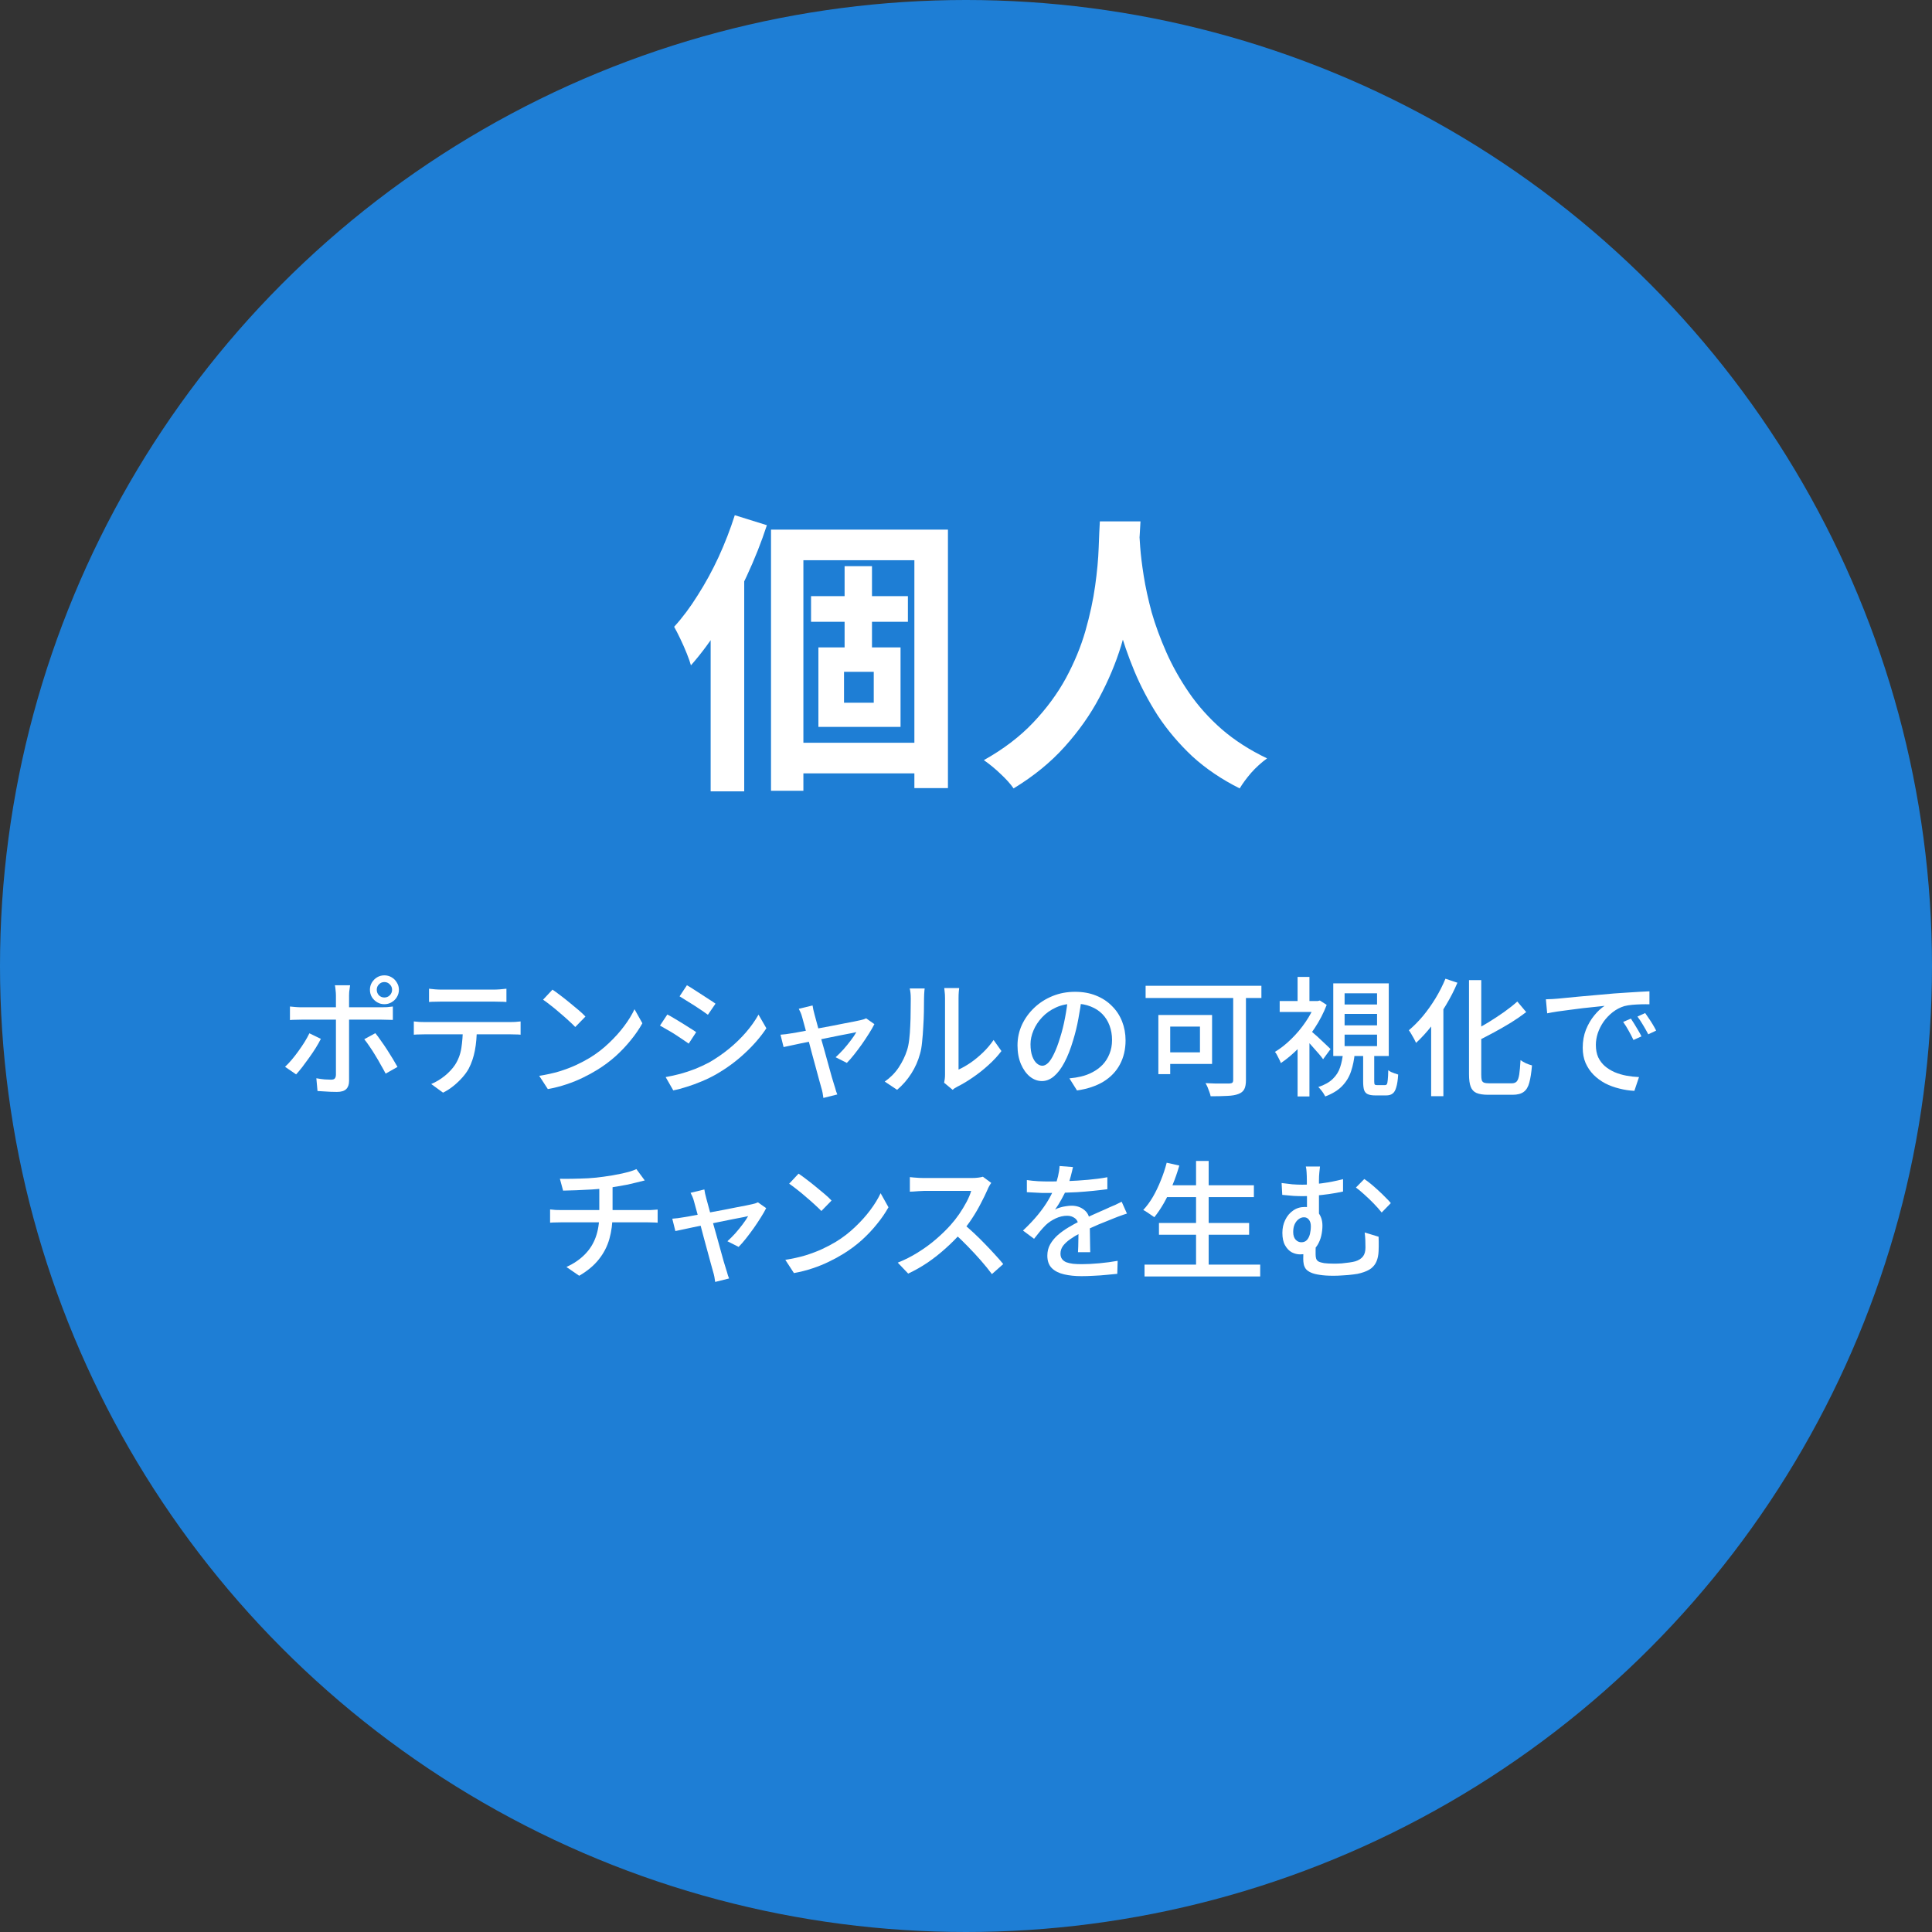 <svg width="210" height="210" viewBox="0 0 210 210" fill="none" xmlns="http://www.w3.org/2000/svg">
<rect x="0" y="0" width="210" height="210" fill="#333333" stroke="none"/>
<circle cx="105" cy="105" r="105" fill="#1E7ED5"/>
<path d="M119.549 56.672H123.965C123.923 57.568 123.848 58.72 123.741 60.128C123.635 61.536 123.432 63.104 123.133 64.832C122.856 66.538 122.429 68.331 121.853 70.208C121.277 72.085 120.488 73.963 119.485 75.84C118.504 77.696 117.245 79.477 115.709 81.184C114.195 82.869 112.349 84.373 110.173 85.696C109.832 85.205 109.363 84.683 108.765 84.128C108.189 83.573 107.581 83.072 106.941 82.624C109.075 81.429 110.867 80.064 112.317 78.528C113.768 76.992 114.952 75.381 115.869 73.696C116.787 71.989 117.491 70.282 117.981 68.576C118.472 66.848 118.824 65.216 119.037 63.68C119.251 62.144 119.379 60.768 119.421 59.552C119.464 58.336 119.507 57.376 119.549 56.672ZM123.805 57.536C123.827 57.941 123.869 58.581 123.933 59.456C123.997 60.331 124.125 61.376 124.317 62.592C124.509 63.808 124.797 65.13 125.181 66.56C125.587 67.968 126.12 69.418 126.781 70.912C127.443 72.405 128.264 73.867 129.245 75.296C130.227 76.725 131.411 78.048 132.797 79.264C134.205 80.48 135.848 81.536 137.725 82.432C137.107 82.88 136.531 83.403 135.997 84C135.485 84.597 135.069 85.162 134.749 85.696C132.787 84.715 131.069 83.552 129.597 82.208C128.147 80.843 126.899 79.371 125.853 77.792C124.829 76.192 123.976 74.57 123.293 72.928C122.611 71.285 122.056 69.674 121.629 68.096C121.224 66.496 120.915 65.013 120.701 63.648C120.488 62.282 120.339 61.099 120.253 60.096C120.189 59.093 120.136 58.368 120.093 57.92L123.805 57.536Z" fill="white"/>
<path d="M83.805 57.568H103.037V85.664H99.389V60.896H87.325V85.952H83.805V57.568ZM88.157 64.8H98.685V67.584H88.157V64.8ZM85.629 80.736H101.149V84.064H85.629V80.736ZM91.805 61.536H94.781V71.84H91.805V61.536ZM91.741 73.024V76.384H94.973V73.024H91.741ZM88.957 70.368H97.885V79.008H88.957V70.368ZM79.869 56L83.357 57.088C82.76 58.923 82.024 60.779 81.149 62.656C80.296 64.512 79.357 66.272 78.333 67.936C77.309 69.579 76.232 71.04 75.101 72.32C75.016 72 74.867 71.573 74.653 71.04C74.44 70.507 74.205 69.973 73.949 69.44C73.693 68.907 73.469 68.469 73.277 68.128C74.173 67.147 75.027 66.005 75.837 64.704C76.669 63.403 77.427 62.016 78.109 60.544C78.792 59.051 79.379 57.536 79.869 56ZM77.245 64.8L80.861 61.184L80.893 61.216V86.016H77.245V64.8Z" fill="white"/>
<path d="M143.477 126.797C143.458 126.965 143.435 127.18 143.407 127.441C143.379 127.693 143.365 127.982 143.365 128.309C143.365 128.486 143.365 128.762 143.365 129.135C143.365 129.499 143.365 129.9 143.365 130.339C143.365 130.778 143.365 131.202 143.365 131.613C143.365 132.014 143.365 132.336 143.365 132.579L142.063 131.977C142.063 131.762 142.063 131.487 142.063 131.151C142.063 130.815 142.063 130.465 142.063 130.101C142.063 129.728 142.058 129.382 142.049 129.065C142.049 128.748 142.049 128.496 142.049 128.309C142.049 127.964 142.039 127.67 142.021 127.427C142.011 127.175 141.983 126.965 141.937 126.797H143.477ZM148.293 128.155C148.507 128.295 148.745 128.472 149.007 128.687C149.268 128.902 149.534 129.135 149.805 129.387C150.085 129.639 150.341 129.886 150.575 130.129C150.817 130.362 151.018 130.577 151.177 130.773L150.183 131.795C149.94 131.487 149.651 131.16 149.315 130.815C148.979 130.47 148.638 130.143 148.293 129.835C147.947 129.518 147.644 129.266 147.383 129.079L148.293 128.155ZM139.305 128.589C139.706 128.645 140.093 128.692 140.467 128.729C140.84 128.757 141.199 128.771 141.545 128.771C142.226 128.771 142.945 128.72 143.701 128.617C144.466 128.514 145.227 128.365 145.983 128.169V129.513C145.479 129.625 144.961 129.718 144.429 129.793C143.897 129.868 143.388 129.924 142.903 129.961C142.427 129.998 142.002 130.017 141.629 130.017C141.33 130.017 140.989 130.008 140.607 129.989C140.224 129.961 139.813 129.924 139.375 129.877L139.305 128.589ZM143.043 134.973C143.033 135.066 143.024 135.197 143.015 135.365C143.015 135.524 143.01 135.692 143.001 135.869C143.001 136.037 143.001 136.196 143.001 136.345C143.001 136.513 143.019 136.662 143.057 136.793C143.094 136.924 143.178 137.031 143.309 137.115C143.449 137.19 143.654 137.25 143.925 137.297C144.205 137.334 144.578 137.353 145.045 137.353C145.297 137.353 145.563 137.344 145.843 137.325C146.132 137.297 146.407 137.264 146.669 137.227C146.93 137.19 147.145 137.148 147.313 137.101C147.677 136.989 147.952 136.816 148.139 136.583C148.325 136.35 148.419 136.023 148.419 135.603C148.419 135.332 148.414 135.066 148.405 134.805C148.395 134.534 148.372 134.254 148.335 133.965L149.847 134.427C149.856 134.632 149.861 134.819 149.861 134.987C149.861 135.155 149.861 135.318 149.861 135.477C149.861 135.626 149.856 135.799 149.847 135.995C149.828 136.424 149.753 136.793 149.623 137.101C149.501 137.4 149.305 137.656 149.035 137.871C148.764 138.076 148.391 138.244 147.915 138.375C147.709 138.44 147.434 138.492 147.089 138.529C146.743 138.576 146.379 138.608 145.997 138.627C145.614 138.655 145.264 138.669 144.947 138.669C144.349 138.669 143.85 138.636 143.449 138.571C143.047 138.515 142.725 138.431 142.483 138.319C142.24 138.207 142.058 138.076 141.937 137.927C141.825 137.768 141.75 137.6 141.713 137.423C141.675 137.236 141.657 137.04 141.657 136.835C141.657 136.583 141.661 136.336 141.671 136.093C141.68 135.841 141.689 135.612 141.699 135.407L143.043 134.973ZM143.743 133.223C143.743 133.578 143.701 133.942 143.617 134.315C143.533 134.679 143.397 135.015 143.211 135.323C143.024 135.631 142.777 135.878 142.469 136.065C142.161 136.252 141.773 136.345 141.307 136.345C141.008 136.345 140.709 136.27 140.411 136.121C140.121 135.962 139.879 135.71 139.683 135.365C139.487 135.02 139.389 134.567 139.389 134.007C139.389 133.494 139.491 133.027 139.697 132.607C139.902 132.178 140.187 131.837 140.551 131.585C140.915 131.324 141.339 131.193 141.825 131.193C142.45 131.193 142.926 131.384 143.253 131.767C143.579 132.15 143.743 132.635 143.743 133.223ZM141.447 135.029C141.708 135.029 141.913 134.945 142.063 134.777C142.212 134.609 142.319 134.394 142.385 134.133C142.45 133.862 142.483 133.582 142.483 133.293C142.483 132.985 142.413 132.747 142.273 132.579C142.142 132.402 141.965 132.313 141.741 132.313C141.526 132.313 141.33 132.383 141.153 132.523C140.975 132.654 140.831 132.84 140.719 133.083C140.616 133.316 140.565 133.592 140.565 133.909C140.565 134.273 140.653 134.553 140.831 134.749C141.008 134.936 141.213 135.029 141.447 135.029Z" fill="white"/>
<path d="M126.576 128.833H136.292V130.122H126.576V128.833ZM125.974 132.935H135.774V134.21H125.974V132.935ZM124.406 137.457H136.978V138.746H124.406V137.457ZM130.006 126.188H131.378V138.101H130.006V126.188ZM126.814 126.383L128.186 126.691C127.98 127.41 127.733 128.12 127.444 128.819C127.164 129.51 126.856 130.154 126.52 130.751C126.184 131.339 125.834 131.857 125.47 132.306C125.376 132.231 125.255 132.147 125.106 132.053C124.966 131.951 124.821 131.853 124.672 131.76C124.522 131.657 124.387 131.577 124.266 131.521C124.648 131.111 124.998 130.635 125.316 130.094C125.633 129.543 125.918 128.95 126.17 128.316C126.431 127.681 126.646 127.037 126.814 126.383Z" fill="white"/>
<path d="M116.627 126.854C116.571 127.125 116.492 127.456 116.389 127.848C116.296 128.231 116.156 128.665 115.969 129.15C115.811 129.542 115.615 129.944 115.381 130.354C115.157 130.765 114.924 131.138 114.681 131.474C114.84 131.381 115.022 131.306 115.227 131.25C115.442 131.185 115.657 131.138 115.871 131.11C116.095 131.073 116.296 131.054 116.473 131.054C117.033 131.054 117.505 131.218 117.887 131.544C118.27 131.862 118.461 132.324 118.461 132.93C118.461 133.117 118.461 133.346 118.461 133.616C118.461 133.887 118.466 134.172 118.475 134.47C118.485 134.769 118.489 135.063 118.489 135.352C118.499 135.642 118.503 135.894 118.503 136.108H117.173C117.183 135.931 117.192 135.726 117.201 135.492C117.211 135.25 117.215 134.998 117.215 134.736C117.225 134.475 117.229 134.223 117.229 133.98C117.229 133.738 117.229 133.523 117.229 133.336C117.22 132.916 117.094 132.613 116.851 132.426C116.609 132.24 116.324 132.146 115.997 132.146C115.577 132.146 115.157 132.244 114.737 132.44C114.327 132.636 113.972 132.874 113.673 133.154C113.477 133.35 113.272 133.574 113.057 133.826C112.852 134.078 112.633 134.354 112.399 134.652L111.195 133.756C111.839 133.15 112.385 132.571 112.833 132.02C113.281 131.47 113.65 130.947 113.939 130.452C114.238 129.948 114.471 129.472 114.639 129.024C114.789 128.642 114.91 128.254 115.003 127.862C115.097 127.461 115.153 127.088 115.171 126.742L116.627 126.854ZM111.615 128.268C111.989 128.324 112.399 128.366 112.847 128.394C113.295 128.413 113.687 128.422 114.023 128.422C114.649 128.422 115.325 128.408 116.053 128.38C116.781 128.352 117.514 128.306 118.251 128.24C118.998 128.175 119.703 128.082 120.365 127.96V129.262C119.871 129.328 119.343 129.388 118.783 129.444C118.223 129.5 117.654 129.547 117.075 129.584C116.497 129.612 115.941 129.636 115.409 129.654C114.877 129.664 114.392 129.668 113.953 129.668C113.757 129.668 113.524 129.668 113.253 129.668C112.992 129.659 112.717 129.645 112.427 129.626C112.147 129.608 111.877 129.594 111.615 129.584V128.268ZM122.493 131.908C122.363 131.955 122.209 132.006 122.031 132.062C121.863 132.118 121.695 132.179 121.527 132.244C121.359 132.31 121.205 132.37 121.065 132.426C120.589 132.613 120.034 132.837 119.399 133.098C118.774 133.36 118.13 133.663 117.467 134.008C117.019 134.242 116.632 134.475 116.305 134.708C115.979 134.942 115.722 135.184 115.535 135.436C115.358 135.688 115.269 135.964 115.269 136.262C115.269 136.505 115.325 136.701 115.437 136.85C115.549 137 115.703 137.116 115.899 137.2C116.105 137.275 116.347 137.331 116.627 137.368C116.917 137.396 117.239 137.41 117.593 137.41C118.153 137.41 118.788 137.378 119.497 137.312C120.207 137.247 120.869 137.158 121.485 137.046L121.443 138.46C121.107 138.498 120.715 138.535 120.267 138.572C119.819 138.619 119.357 138.652 118.881 138.67C118.415 138.698 117.971 138.712 117.551 138.712C116.851 138.712 116.221 138.647 115.661 138.516C115.101 138.386 114.658 138.162 114.331 137.844C114.005 137.518 113.841 137.065 113.841 136.486C113.841 136.029 113.944 135.618 114.149 135.254C114.364 134.881 114.639 134.545 114.975 134.246C115.321 133.948 115.703 133.672 116.123 133.42C116.543 133.168 116.959 132.94 117.369 132.734C117.808 132.501 118.214 132.3 118.587 132.132C118.97 131.955 119.325 131.796 119.651 131.656C119.987 131.516 120.3 131.376 120.589 131.236C120.832 131.134 121.061 131.036 121.275 130.942C121.49 130.84 121.705 130.732 121.919 130.62L122.493 131.908Z" fill="white"/>
<path d="M107.746 128.578C107.69 128.644 107.62 128.751 107.536 128.9C107.452 129.05 107.387 129.185 107.34 129.306C107.144 129.754 106.901 130.254 106.612 130.804C106.332 131.355 106.01 131.906 105.646 132.456C105.291 132.998 104.918 133.492 104.526 133.94C104.013 134.528 103.443 135.102 102.818 135.662C102.202 136.222 101.549 136.74 100.858 137.216C100.167 137.683 99.453 138.089 98.716 138.434L97.582 137.244C98.338 136.946 99.066 136.577 99.766 136.138C100.475 135.7 101.133 135.219 101.74 134.696C102.347 134.174 102.879 133.656 103.336 133.142C103.653 132.788 103.961 132.396 104.26 131.966C104.559 131.528 104.825 131.089 105.058 130.65C105.291 130.212 105.459 129.81 105.562 129.446C105.478 129.446 105.305 129.446 105.044 129.446C104.783 129.446 104.47 129.446 104.106 129.446C103.751 129.446 103.378 129.446 102.986 129.446C102.603 129.446 102.23 129.446 101.866 129.446C101.511 129.446 101.203 129.446 100.942 129.446C100.681 129.446 100.508 129.446 100.424 129.446C100.247 129.446 100.051 129.456 99.836 129.474C99.631 129.484 99.439 129.498 99.262 129.516C99.094 129.526 98.973 129.53 98.898 129.53V127.948C98.991 127.958 99.131 127.972 99.318 127.99C99.505 128 99.701 128.014 99.906 128.032C100.111 128.042 100.284 128.046 100.424 128.046C100.527 128.046 100.709 128.046 100.97 128.046C101.241 128.046 101.553 128.046 101.908 128.046C102.272 128.046 102.65 128.046 103.042 128.046C103.434 128.046 103.807 128.046 104.162 128.046C104.517 128.046 104.825 128.046 105.086 128.046C105.347 128.046 105.525 128.046 105.618 128.046C105.879 128.046 106.117 128.032 106.332 128.004C106.547 127.976 106.715 127.944 106.836 127.906L107.746 128.578ZM104.708 133.016C105.081 133.324 105.473 133.67 105.884 134.052C106.295 134.435 106.696 134.832 107.088 135.242C107.48 135.644 107.844 136.031 108.18 136.404C108.525 136.778 108.815 137.109 109.048 137.398L107.816 138.49C107.471 138.024 107.074 137.534 106.626 137.02C106.178 136.507 105.702 135.994 105.198 135.48C104.694 134.958 104.19 134.472 103.686 134.024L104.708 133.016Z" fill="white"/>
<path d="M86.801 127.57C87.053 127.738 87.343 127.948 87.669 128.2C87.996 128.443 88.327 128.704 88.663 128.984C89.009 129.264 89.335 129.535 89.643 129.796C89.951 130.058 90.199 130.291 90.385 130.496L89.279 131.63C89.102 131.444 88.869 131.22 88.579 130.958C88.29 130.688 87.977 130.412 87.641 130.132C87.315 129.843 86.988 129.572 86.661 129.32C86.335 129.059 86.041 128.84 85.779 128.662L86.801 127.57ZM85.359 136.936C86.143 136.815 86.867 136.656 87.529 136.46C88.192 136.255 88.799 136.026 89.349 135.774C89.909 135.513 90.413 135.247 90.861 134.976C91.608 134.519 92.294 133.992 92.919 133.394C93.554 132.797 94.109 132.181 94.585 131.546C95.061 130.912 95.439 130.296 95.719 129.698L96.573 131.224C96.237 131.831 95.822 132.438 95.327 133.044C94.842 133.651 94.291 134.234 93.675 134.794C93.059 135.345 92.387 135.844 91.659 136.292C91.193 136.582 90.679 136.862 90.119 137.132C89.569 137.403 88.971 137.646 88.327 137.86C87.693 138.075 87.016 138.248 86.297 138.378L85.359 136.936Z" fill="white"/>
<path d="M76.56 129.289C76.579 129.429 76.607 129.583 76.644 129.751C76.691 129.91 76.733 130.078 76.77 130.255C76.836 130.488 76.924 130.815 77.036 131.235C77.148 131.646 77.274 132.112 77.414 132.635C77.564 133.148 77.713 133.676 77.862 134.217C78.012 134.758 78.156 135.281 78.296 135.785C78.436 136.28 78.558 136.718 78.66 137.101C78.772 137.474 78.856 137.75 78.912 137.927C78.94 138.011 78.973 138.114 79.01 138.235C79.048 138.366 79.085 138.496 79.122 138.627C79.169 138.758 79.211 138.87 79.248 138.963L77.736 139.341C77.718 139.173 77.69 138.991 77.652 138.795C77.615 138.599 77.568 138.412 77.512 138.235C77.456 138.048 77.377 137.764 77.274 137.381C77.172 136.989 77.05 136.541 76.91 136.037C76.77 135.524 76.626 134.992 76.476 134.441C76.336 133.89 76.196 133.358 76.056 132.845C75.916 132.332 75.79 131.874 75.678 131.473C75.566 131.062 75.482 130.754 75.426 130.549C75.38 130.372 75.324 130.208 75.258 130.059C75.193 129.91 75.128 129.774 75.062 129.653L76.56 129.289ZM83.28 131.319C83.131 131.618 82.935 131.958 82.692 132.341C82.459 132.714 82.202 133.102 81.922 133.503C81.642 133.895 81.362 134.268 81.082 134.623C80.802 134.978 80.536 135.281 80.284 135.533L79.066 134.917C79.337 134.674 79.617 134.394 79.906 134.077C80.196 133.75 80.466 133.419 80.718 133.083C80.98 132.738 81.18 132.439 81.32 132.187C81.227 132.206 81.031 132.248 80.732 132.313C80.434 132.369 80.07 132.439 79.64 132.523C79.22 132.607 78.758 132.7 78.254 132.803C77.76 132.906 77.26 133.008 76.756 133.111C76.252 133.214 75.772 133.312 75.314 133.405C74.866 133.498 74.474 133.582 74.138 133.657C73.812 133.722 73.569 133.774 73.41 133.811L73.074 132.467C73.28 132.448 73.476 132.43 73.662 132.411C73.858 132.383 74.068 132.35 74.292 132.313C74.395 132.294 74.591 132.262 74.88 132.215C75.17 132.159 75.52 132.094 75.93 132.019C76.341 131.935 76.784 131.851 77.26 131.767C77.736 131.674 78.212 131.585 78.688 131.501C79.164 131.408 79.612 131.319 80.032 131.235C80.462 131.151 80.826 131.081 81.124 131.025C81.432 130.96 81.652 130.913 81.782 130.885C81.885 130.857 81.992 130.829 82.104 130.801C82.216 130.764 82.31 130.726 82.384 130.689L83.28 131.319Z" fill="white"/>
<path d="M60.857 128.128C61.221 128.137 61.674 128.137 62.215 128.128C62.766 128.119 63.34 128.1 63.937 128.072C64.544 128.035 65.099 127.979 65.603 127.904C65.93 127.857 66.266 127.806 66.611 127.75C66.966 127.685 67.302 127.619 67.619 127.554C67.946 127.479 68.24 127.405 68.501 127.33C68.772 127.246 68.996 127.162 69.173 127.078L70.083 128.31C69.896 128.357 69.724 128.399 69.565 128.436C69.416 128.473 69.285 128.506 69.173 128.534C68.893 128.609 68.58 128.683 68.235 128.758C67.89 128.823 67.526 128.889 67.143 128.954C66.76 129.019 66.387 129.08 66.023 129.136C65.5 129.201 64.945 129.253 64.357 129.29C63.769 129.327 63.2 129.355 62.649 129.374C62.108 129.393 61.627 129.407 61.207 129.416L60.857 128.128ZM61.571 137.718C62.374 137.345 63.036 136.892 63.559 136.36C64.091 135.828 64.488 135.203 64.749 134.484C65.01 133.765 65.141 132.944 65.141 132.02C65.141 132.02 65.141 131.903 65.141 131.67C65.141 131.427 65.141 131.082 65.141 130.634C65.141 130.177 65.141 129.626 65.141 128.982L66.583 128.8C66.583 129.024 66.583 129.281 66.583 129.57C66.583 129.85 66.583 130.135 66.583 130.424C66.583 130.713 66.583 130.975 66.583 131.208C66.583 131.441 66.583 131.633 66.583 131.782C66.583 131.931 66.583 132.006 66.583 132.006C66.583 132.967 66.466 133.859 66.233 134.68C66 135.492 65.617 136.229 65.085 136.892C64.562 137.555 63.853 138.147 62.957 138.67L61.571 137.718ZM59.793 131.46C59.961 131.479 60.157 131.497 60.381 131.516C60.605 131.525 60.829 131.53 61.053 131.53C61.174 131.53 61.417 131.53 61.781 131.53C62.145 131.53 62.588 131.53 63.111 131.53C63.634 131.53 64.189 131.53 64.777 131.53C65.374 131.53 65.967 131.53 66.555 131.53C67.152 131.53 67.708 131.53 68.221 131.53C68.744 131.53 69.187 131.53 69.551 131.53C69.924 131.53 70.176 131.53 70.307 131.53C70.41 131.53 70.531 131.53 70.671 131.53C70.82 131.521 70.965 131.511 71.105 131.502C71.254 131.493 71.38 131.483 71.483 131.474V132.902C71.315 132.883 71.128 132.874 70.923 132.874C70.718 132.865 70.522 132.86 70.335 132.86C70.214 132.86 69.966 132.86 69.593 132.86C69.229 132.86 68.786 132.86 68.263 132.86C67.75 132.86 67.194 132.86 66.597 132.86C66 132.86 65.402 132.86 64.805 132.86C64.208 132.86 63.643 132.86 63.111 132.86C62.588 132.86 62.145 132.86 61.781 132.86C61.426 132.86 61.188 132.86 61.067 132.86C60.852 132.86 60.628 132.865 60.395 132.874C60.171 132.874 59.97 132.883 59.793 132.902V131.46Z" fill="white"/>
<path d="M168.031 108.618C168.302 108.609 168.549 108.599 168.773 108.59C169.007 108.571 169.193 108.557 169.333 108.548C169.585 108.52 169.921 108.487 170.341 108.45C170.771 108.403 171.256 108.357 171.797 108.31C172.339 108.263 172.917 108.212 173.533 108.156C174.149 108.1 174.779 108.044 175.423 107.988C175.918 107.951 176.399 107.918 176.865 107.89C177.341 107.853 177.785 107.825 178.195 107.806C178.606 107.778 178.97 107.759 179.287 107.75V109.164C179.026 109.155 178.727 109.155 178.391 109.164C178.065 109.173 177.738 109.192 177.411 109.22C177.094 109.248 176.809 109.295 176.557 109.36C176.1 109.5 175.68 109.719 175.297 110.018C174.915 110.317 174.583 110.662 174.303 111.054C174.033 111.446 173.823 111.861 173.673 112.3C173.533 112.739 173.463 113.163 173.463 113.574C173.463 114.087 173.547 114.535 173.715 114.918C173.893 115.291 174.135 115.613 174.443 115.884C174.751 116.145 175.106 116.365 175.507 116.542C175.909 116.71 176.333 116.836 176.781 116.92C177.239 117.004 177.696 117.055 178.153 117.074L177.649 118.572C177.099 118.544 176.553 118.46 176.011 118.32C175.47 118.189 174.961 118.003 174.485 117.76C174.009 117.508 173.585 117.195 173.211 116.822C172.847 116.449 172.558 116.019 172.343 115.534C172.138 115.049 172.035 114.498 172.035 113.882C172.035 113.173 172.152 112.519 172.385 111.922C172.628 111.325 172.931 110.807 173.295 110.368C173.659 109.92 174.033 109.575 174.415 109.332C174.135 109.36 173.79 109.397 173.379 109.444C172.969 109.481 172.525 109.528 172.049 109.584C171.583 109.64 171.111 109.701 170.635 109.766C170.159 109.822 169.707 109.883 169.277 109.948C168.857 110.013 168.489 110.079 168.171 110.144L168.031 108.618ZM177.271 110.718C177.383 110.877 177.509 111.073 177.649 111.306C177.789 111.53 177.929 111.763 178.069 112.006C178.209 112.239 178.326 112.454 178.419 112.65L177.551 113.042C177.383 112.687 177.206 112.347 177.019 112.02C176.842 111.693 176.646 111.381 176.431 111.082L177.271 110.718ZM178.825 110.116C178.937 110.275 179.068 110.466 179.217 110.69C179.367 110.905 179.511 111.129 179.651 111.362C179.791 111.595 179.913 111.815 180.015 112.02L179.161 112.426C178.975 112.071 178.788 111.74 178.601 111.432C178.415 111.115 178.209 110.802 177.985 110.494L178.825 110.116Z" fill="white"/>
<path d="M159.675 106.537H161.005V116.799C161.005 117.069 161.023 117.275 161.061 117.415C161.107 117.545 161.191 117.634 161.313 117.681C161.443 117.727 161.63 117.751 161.873 117.751C161.966 117.751 162.12 117.751 162.335 117.751C162.559 117.751 162.801 117.751 163.063 117.751C163.333 117.751 163.585 117.751 163.819 117.751C164.052 117.751 164.22 117.751 164.323 117.751C164.565 117.751 164.747 117.681 164.869 117.541C164.99 117.401 165.079 117.149 165.135 116.785C165.191 116.421 165.237 115.903 165.275 115.231C165.443 115.352 165.643 115.469 165.877 115.581C166.119 115.683 166.334 115.758 166.521 115.805C166.455 116.589 166.357 117.214 166.227 117.681C166.105 118.147 165.9 118.483 165.611 118.689C165.331 118.894 164.934 118.997 164.421 118.997C164.346 118.997 164.215 118.997 164.029 118.997C163.851 118.997 163.646 118.997 163.413 118.997C163.189 118.997 162.96 118.997 162.727 118.997C162.493 118.997 162.288 118.997 162.111 118.997C161.933 118.997 161.812 118.997 161.747 118.997C161.215 118.997 160.795 118.931 160.487 118.801C160.188 118.67 159.978 118.441 159.857 118.115C159.735 117.797 159.675 117.349 159.675 116.771V106.537ZM164.925 108.861L165.891 110.009C165.396 110.391 164.85 110.769 164.253 111.143C163.655 111.507 163.039 111.861 162.405 112.207C161.779 112.543 161.159 112.865 160.543 113.173C160.496 113.014 160.417 112.837 160.305 112.641C160.193 112.435 160.09 112.263 159.997 112.123C160.585 111.824 161.177 111.493 161.775 111.129C162.381 110.755 162.955 110.377 163.497 109.995C164.047 109.603 164.523 109.225 164.925 108.861ZM157.113 106.383L158.415 106.817C158.069 107.638 157.654 108.45 157.169 109.253C156.693 110.055 156.175 110.807 155.615 111.507C155.064 112.207 154.499 112.823 153.921 113.355C153.874 113.243 153.804 113.103 153.711 112.935C153.617 112.757 153.519 112.585 153.417 112.417C153.314 112.239 153.221 112.095 153.137 111.983C153.659 111.544 154.168 111.031 154.663 110.443C155.157 109.845 155.615 109.201 156.035 108.511C156.455 107.82 156.814 107.111 157.113 106.383ZM155.559 110.177L156.875 108.861L156.889 108.889V119.151H155.559V110.177Z" fill="white"/>
<path d="M148.168 114.476H149.372V117.542C149.372 117.719 149.391 117.831 149.428 117.878C149.465 117.924 149.549 117.948 149.68 117.948C149.727 117.948 149.806 117.948 149.918 117.948C150.03 117.948 150.147 117.948 150.268 117.948C150.389 117.948 150.473 117.948 150.52 117.948C150.623 117.948 150.697 117.915 150.744 117.85C150.791 117.775 150.823 117.621 150.842 117.388C150.87 117.154 150.889 116.799 150.898 116.323C150.973 116.389 151.075 116.454 151.206 116.52C151.337 116.576 151.467 116.627 151.598 116.674C151.738 116.72 151.864 116.762 151.976 116.799C151.939 117.397 151.869 117.859 151.766 118.185C151.673 118.521 151.537 118.75 151.36 118.872C151.192 119.002 150.963 119.067 150.674 119.067C150.618 119.067 150.534 119.067 150.422 119.067C150.31 119.067 150.193 119.067 150.072 119.067C149.951 119.067 149.839 119.067 149.736 119.067C149.633 119.067 149.554 119.067 149.498 119.067C149.134 119.067 148.854 119.021 148.658 118.927C148.471 118.843 148.341 118.689 148.266 118.465C148.201 118.241 148.168 117.938 148.168 117.556V114.476ZM146.152 110.206V111.452H149.68V110.206H146.152ZM146.152 112.459V113.706H149.68V112.459H146.152ZM146.152 107.966V109.183H149.68V107.966H146.152ZM144.92 106.888H150.954V114.784H144.92V106.888ZM145.984 114.448H147.258C147.193 115.176 147.057 115.843 146.852 116.45C146.656 117.047 146.339 117.574 145.9 118.031C145.471 118.489 144.855 118.872 144.052 119.18C144.005 119.086 143.94 118.974 143.856 118.844C143.772 118.713 143.679 118.587 143.576 118.465C143.483 118.344 143.389 118.241 143.296 118.157C143.987 117.924 144.514 117.626 144.878 117.262C145.251 116.898 145.513 116.482 145.662 116.016C145.821 115.549 145.928 115.026 145.984 114.448ZM139.096 108.806H143.422V109.996H139.096V108.806ZM141.042 113.244L142.33 111.69V119.18H141.042V113.244ZM141.042 106.188H142.33V109.379H141.042V106.188ZM142.316 111.9C142.428 111.993 142.591 112.138 142.806 112.334C143.03 112.52 143.263 112.73 143.506 112.964C143.758 113.197 143.987 113.412 144.192 113.608C144.397 113.804 144.542 113.944 144.626 114.028L143.814 115.134C143.693 114.956 143.534 114.755 143.338 114.531C143.142 114.298 142.932 114.06 142.708 113.817C142.493 113.565 142.283 113.337 142.078 113.131C141.873 112.917 141.695 112.74 141.546 112.6L142.316 111.9ZM142.974 108.806H143.24L143.464 108.75L144.206 109.226C143.87 110.103 143.436 110.943 142.904 111.746C142.381 112.548 141.798 113.276 141.154 113.93C140.519 114.574 139.875 115.115 139.222 115.554C139.185 115.432 139.124 115.292 139.04 115.134C138.965 114.975 138.886 114.821 138.802 114.672C138.727 114.522 138.653 114.41 138.578 114.336C139.185 113.972 139.773 113.509 140.342 112.949C140.921 112.389 141.439 111.774 141.896 111.102C142.363 110.43 142.722 109.748 142.974 109.057V108.806Z" fill="white"/>
<path d="M134.043 107.526H135.429V117.396C135.429 117.826 135.369 118.157 135.247 118.39C135.126 118.624 134.916 118.796 134.617 118.908C134.309 119.03 133.903 119.1 133.399 119.118C132.895 119.146 132.293 119.16 131.593 119.16C131.565 119.02 131.519 118.862 131.453 118.684C131.397 118.516 131.332 118.344 131.257 118.166C131.183 117.998 131.108 117.854 131.033 117.732C131.397 117.751 131.752 117.765 132.097 117.774C132.452 117.774 132.765 117.774 133.035 117.774C133.315 117.774 133.511 117.774 133.623 117.774C133.773 117.765 133.88 117.737 133.945 117.69C134.011 117.634 134.043 117.532 134.043 117.382V107.526ZM125.909 110.326H127.197V116.752H125.909V110.326ZM126.455 110.326H131.747V115.646H126.455V114.386H130.431V111.586H126.455V110.326ZM124.523 107.148H137.109V108.478H124.523V107.148Z" fill="white"/>
<path d="M117.584 108.421C117.49 109.139 117.369 109.9 117.22 110.703C117.08 111.496 116.888 112.285 116.646 113.069C116.366 114.021 116.048 114.828 115.694 115.491C115.348 116.144 114.97 116.643 114.56 116.989C114.149 117.334 113.715 117.507 113.258 117.507C112.791 117.507 112.357 117.348 111.956 117.031C111.554 116.704 111.228 116.251 110.976 115.673C110.724 115.085 110.598 114.403 110.598 113.629C110.598 112.845 110.756 112.103 111.074 111.403C111.4 110.703 111.848 110.082 112.418 109.541C112.987 108.999 113.65 108.575 114.406 108.267C115.162 107.959 115.978 107.805 116.856 107.805C117.696 107.805 118.452 107.94 119.124 108.211C119.805 108.481 120.384 108.859 120.86 109.345C121.345 109.821 121.714 110.381 121.966 111.025C122.218 111.669 122.344 112.355 122.344 113.083C122.344 114.063 122.138 114.935 121.728 115.701C121.326 116.457 120.734 117.077 119.95 117.563C119.166 118.039 118.204 118.361 117.066 118.529L116.24 117.213C116.482 117.185 116.706 117.157 116.912 117.129C117.117 117.091 117.308 117.054 117.486 117.017C117.934 116.914 118.358 116.755 118.76 116.541C119.17 116.326 119.534 116.055 119.852 115.729C120.169 115.393 120.416 115.001 120.594 114.553C120.78 114.105 120.874 113.601 120.874 113.041C120.874 112.481 120.785 111.963 120.608 111.487C120.43 111.001 120.169 110.581 119.824 110.227C119.478 109.872 119.054 109.597 118.55 109.401C118.046 109.195 117.476 109.093 116.842 109.093C116.076 109.093 115.395 109.228 114.798 109.499C114.2 109.769 113.692 110.129 113.272 110.577C112.861 111.015 112.548 111.491 112.334 112.005C112.119 112.518 112.012 113.013 112.012 113.489C112.012 114.021 112.077 114.464 112.208 114.819C112.338 115.164 112.502 115.421 112.698 115.589C112.894 115.757 113.094 115.841 113.3 115.841C113.505 115.841 113.715 115.738 113.93 115.533C114.144 115.318 114.359 114.982 114.574 114.525C114.798 114.067 115.017 113.484 115.232 112.775C115.446 112.103 115.624 111.389 115.764 110.633C115.913 109.867 116.02 109.121 116.086 108.393L117.584 108.421Z" fill="white"/>
<path d="M102.622 117.688C102.65 117.567 102.673 117.432 102.692 117.282C102.711 117.124 102.72 116.965 102.72 116.806C102.72 116.704 102.72 116.498 102.72 116.19C102.72 115.873 102.72 115.49 102.72 115.042C102.72 114.585 102.72 114.095 102.72 113.572C102.72 113.04 102.72 112.508 102.72 111.976C102.72 111.435 102.72 110.931 102.72 110.464C102.72 109.998 102.72 109.592 102.72 109.246C102.72 108.901 102.72 108.658 102.72 108.518C102.72 108.229 102.706 107.982 102.678 107.776C102.65 107.571 102.636 107.445 102.636 107.398H104.26C104.26 107.445 104.246 107.571 104.218 107.776C104.199 107.982 104.19 108.229 104.19 108.518C104.19 108.658 104.19 108.892 104.19 109.218C104.19 109.545 104.19 109.932 104.19 110.38C104.19 110.819 104.19 111.29 104.19 111.794C104.19 112.289 104.19 112.784 104.19 113.278C104.19 113.764 104.19 114.216 104.19 114.636C104.19 115.056 104.19 115.411 104.19 115.7C104.19 115.99 104.19 116.176 104.19 116.26C104.601 116.074 105.035 115.826 105.492 115.518C105.949 115.201 106.397 114.832 106.836 114.412C107.275 113.992 107.662 113.535 107.998 113.04L108.852 114.244C108.451 114.776 107.979 115.285 107.438 115.77C106.906 116.256 106.346 116.699 105.758 117.1C105.179 117.502 104.619 117.838 104.078 118.108C103.947 118.174 103.84 118.234 103.756 118.29C103.672 118.356 103.602 118.412 103.546 118.458L102.622 117.688ZM96.168 117.562C96.775 117.142 97.279 116.634 97.68 116.036C98.081 115.43 98.385 114.804 98.59 114.16C98.693 113.852 98.772 113.465 98.828 112.998C98.884 112.532 98.921 112.037 98.94 111.514C98.968 110.982 98.982 110.46 98.982 109.946C98.991 109.433 98.996 108.976 98.996 108.574C98.996 108.332 98.987 108.122 98.968 107.944C98.949 107.767 98.921 107.599 98.884 107.44H100.508C100.508 107.478 100.499 107.557 100.48 107.678C100.471 107.79 100.461 107.926 100.452 108.084C100.443 108.234 100.438 108.392 100.438 108.56C100.438 108.962 100.433 109.433 100.424 109.974C100.415 110.506 100.391 111.057 100.354 111.626C100.326 112.196 100.284 112.737 100.228 113.25C100.181 113.764 100.107 114.193 100.004 114.538C99.799 115.304 99.481 116.022 99.052 116.694C98.623 117.366 98.109 117.954 97.512 118.458L96.168 117.562Z" fill="white"/>
<path d="M88.322 109.289C88.341 109.429 88.369 109.583 88.406 109.751C88.453 109.91 88.495 110.078 88.532 110.255C88.597 110.488 88.686 110.815 88.798 111.235C88.91 111.646 89.036 112.112 89.176 112.635C89.325 113.148 89.475 113.676 89.624 114.217C89.773 114.758 89.918 115.281 90.058 115.785C90.198 116.28 90.319 116.718 90.422 117.101C90.534 117.474 90.618 117.75 90.674 117.927C90.702 118.011 90.735 118.114 90.772 118.235C90.809 118.366 90.847 118.496 90.884 118.627C90.931 118.758 90.973 118.87 91.01 118.963L89.498 119.341C89.479 119.173 89.451 118.991 89.414 118.795C89.377 118.599 89.33 118.412 89.274 118.235C89.218 118.048 89.139 117.764 89.036 117.381C88.933 116.989 88.812 116.541 88.672 116.037C88.532 115.524 88.387 114.992 88.238 114.441C88.098 113.89 87.958 113.358 87.818 112.845C87.678 112.332 87.552 111.874 87.44 111.473C87.328 111.062 87.244 110.754 87.188 110.549C87.141 110.372 87.085 110.208 87.02 110.059C86.955 109.91 86.889 109.774 86.824 109.653L88.322 109.289ZM95.042 111.319C94.893 111.618 94.697 111.958 94.454 112.341C94.221 112.714 93.964 113.102 93.684 113.503C93.404 113.895 93.124 114.268 92.844 114.623C92.564 114.978 92.298 115.281 92.046 115.533L90.828 114.917C91.099 114.674 91.379 114.394 91.668 114.077C91.957 113.75 92.228 113.419 92.48 113.083C92.741 112.738 92.942 112.439 93.082 112.187C92.989 112.206 92.793 112.248 92.494 112.313C92.195 112.369 91.831 112.439 91.402 112.523C90.982 112.607 90.52 112.7 90.016 112.803C89.521 112.906 89.022 113.008 88.518 113.111C88.014 113.214 87.533 113.312 87.076 113.405C86.628 113.498 86.236 113.582 85.9 113.657C85.573 113.722 85.331 113.774 85.172 113.811L84.836 112.467C85.041 112.448 85.237 112.43 85.424 112.411C85.62 112.383 85.83 112.35 86.054 112.313C86.157 112.294 86.353 112.262 86.642 112.215C86.931 112.159 87.281 112.094 87.692 112.019C88.103 111.935 88.546 111.851 89.022 111.767C89.498 111.674 89.974 111.585 90.45 111.501C90.926 111.408 91.374 111.319 91.794 111.235C92.223 111.151 92.587 111.081 92.886 111.025C93.194 110.96 93.413 110.913 93.544 110.885C93.647 110.857 93.754 110.829 93.866 110.801C93.978 110.764 94.071 110.726 94.146 110.689L95.042 111.319Z" fill="white"/>
<path d="M74.664 107.094C74.888 107.215 75.14 107.369 75.42 107.556C75.7 107.733 75.99 107.92 76.288 108.116C76.587 108.302 76.867 108.484 77.128 108.662C77.399 108.83 77.614 108.974 77.772 109.096L76.946 110.3C76.769 110.169 76.55 110.015 76.288 109.838C76.027 109.66 75.752 109.478 75.462 109.292C75.173 109.105 74.888 108.928 74.608 108.76C74.328 108.582 74.081 108.428 73.866 108.298L74.664 107.094ZM72.354 117.076C72.868 116.982 73.395 116.866 73.936 116.726C74.478 116.576 75.014 116.399 75.546 116.194C76.078 115.979 76.592 115.741 77.086 115.48C77.861 115.032 78.584 114.532 79.256 113.982C79.928 113.431 80.535 112.843 81.076 112.218C81.618 111.592 82.075 110.948 82.448 110.286L83.302 111.77C82.668 112.722 81.879 113.632 80.936 114.5C80.003 115.368 78.967 116.128 77.828 116.782C77.352 117.052 76.834 117.304 76.274 117.538C75.724 117.771 75.173 117.972 74.622 118.14C74.081 118.317 73.6 118.443 73.18 118.518L72.354 117.076ZM72.536 110.272C72.76 110.384 73.017 110.528 73.306 110.706C73.596 110.874 73.89 111.051 74.188 111.238C74.487 111.424 74.767 111.602 75.028 111.77C75.29 111.928 75.504 112.068 75.672 112.19L74.86 113.436C74.674 113.305 74.45 113.151 74.188 112.974C73.927 112.796 73.652 112.614 73.362 112.428C73.073 112.241 72.784 112.068 72.494 111.91C72.214 111.742 71.962 111.597 71.738 111.476L72.536 110.272Z" fill="white"/>
<path d="M60.051 107.57C60.303 107.738 60.593 107.948 60.919 108.2C61.246 108.443 61.577 108.704 61.913 108.984C62.259 109.264 62.585 109.535 62.893 109.796C63.201 110.058 63.449 110.291 63.635 110.496L62.529 111.63C62.352 111.444 62.119 111.22 61.829 110.958C61.54 110.688 61.227 110.412 60.891 110.132C60.565 109.843 60.238 109.572 59.911 109.32C59.585 109.059 59.291 108.84 59.029 108.662L60.051 107.57ZM58.609 116.936C59.393 116.815 60.117 116.656 60.779 116.46C61.442 116.255 62.049 116.026 62.599 115.774C63.159 115.513 63.663 115.247 64.111 114.976C64.858 114.519 65.544 113.992 66.169 113.394C66.804 112.797 67.359 112.181 67.835 111.546C68.311 110.912 68.689 110.296 68.969 109.698L69.823 111.224C69.487 111.831 69.072 112.438 68.577 113.044C68.092 113.651 67.541 114.234 66.925 114.794C66.309 115.345 65.637 115.844 64.909 116.292C64.443 116.582 63.929 116.862 63.369 117.132C62.819 117.403 62.221 117.646 61.577 117.86C60.943 118.075 60.266 118.248 59.547 118.378L58.609 116.936Z" fill="white"/>
<path d="M46.633 107.469C46.847 107.497 47.071 107.52 47.304 107.539C47.538 107.557 47.767 107.567 47.99 107.567C48.168 107.567 48.443 107.567 48.816 107.567C49.199 107.567 49.629 107.567 50.105 107.567C50.59 107.567 51.075 107.567 51.56 107.567C52.046 107.567 52.475 107.567 52.849 107.567C53.222 107.567 53.488 107.567 53.647 107.567C53.861 107.567 54.09 107.557 54.333 107.539C54.584 107.52 54.822 107.497 55.047 107.469V108.911C54.822 108.892 54.589 108.883 54.346 108.883C54.104 108.873 53.87 108.869 53.647 108.869C53.488 108.869 53.222 108.869 52.849 108.869C52.475 108.869 52.046 108.869 51.56 108.869C51.084 108.869 50.604 108.869 50.118 108.869C49.642 108.869 49.213 108.869 48.831 108.869C48.448 108.869 48.172 108.869 48.005 108.869C47.771 108.869 47.533 108.873 47.291 108.883C47.048 108.883 46.828 108.892 46.633 108.911V107.469ZM44.98 111.025C45.176 111.043 45.382 111.062 45.596 111.081C45.821 111.09 46.04 111.095 46.255 111.095C46.367 111.095 46.605 111.095 46.968 111.095C47.333 111.095 47.771 111.095 48.285 111.095C48.807 111.095 49.362 111.095 49.95 111.095C50.548 111.095 51.145 111.095 51.742 111.095C52.34 111.095 52.895 111.095 53.408 111.095C53.922 111.095 54.356 111.095 54.711 111.095C55.075 111.095 55.308 111.095 55.41 111.095C55.56 111.095 55.751 111.09 55.984 111.081C56.218 111.062 56.419 111.043 56.587 111.025V112.467C56.428 112.448 56.236 112.439 56.013 112.439C55.798 112.429 55.597 112.425 55.41 112.425C55.308 112.425 55.075 112.425 54.711 112.425C54.356 112.425 53.922 112.425 53.408 112.425C52.895 112.425 52.34 112.425 51.742 112.425C51.145 112.425 50.548 112.425 49.95 112.425C49.362 112.425 48.807 112.425 48.285 112.425C47.771 112.425 47.333 112.425 46.968 112.425C46.605 112.425 46.367 112.425 46.255 112.425C46.04 112.425 45.821 112.429 45.596 112.439C45.373 112.439 45.167 112.448 44.98 112.467V111.025ZM51.827 111.767C51.827 112.653 51.757 113.461 51.617 114.189C51.477 114.917 51.252 115.575 50.944 116.163C50.776 116.471 50.548 116.788 50.258 117.115C49.978 117.432 49.661 117.735 49.306 118.025C48.952 118.314 48.569 118.561 48.158 118.767L46.87 117.829C47.384 117.614 47.874 117.32 48.34 116.947C48.807 116.564 49.181 116.163 49.461 115.743C49.815 115.192 50.044 114.585 50.147 113.923C50.249 113.251 50.305 112.532 50.315 111.767H51.827Z" fill="white"/>
<path d="M40.952 107.584C40.952 107.817 41.032 108.018 41.19 108.186C41.349 108.344 41.545 108.424 41.778 108.424C42.012 108.424 42.208 108.344 42.366 108.186C42.534 108.018 42.618 107.817 42.618 107.584C42.618 107.35 42.534 107.154 42.366 106.996C42.208 106.828 42.012 106.744 41.778 106.744C41.545 106.744 41.349 106.828 41.19 106.996C41.032 107.154 40.952 107.35 40.952 107.584ZM40.21 107.584C40.21 107.294 40.28 107.033 40.42 106.8C40.57 106.557 40.761 106.366 40.994 106.226C41.228 106.086 41.489 106.016 41.778 106.016C42.068 106.016 42.329 106.086 42.562 106.226C42.805 106.366 42.996 106.557 43.136 106.8C43.286 107.033 43.36 107.294 43.36 107.584C43.36 107.873 43.286 108.139 43.136 108.382C42.996 108.615 42.805 108.802 42.562 108.942C42.329 109.082 42.068 109.152 41.778 109.152C41.489 109.152 41.228 109.082 40.994 108.942C40.761 108.802 40.57 108.615 40.42 108.382C40.28 108.139 40.21 107.873 40.21 107.584ZM38.054 107.094C38.045 107.159 38.031 107.262 38.012 107.402C37.994 107.532 37.975 107.672 37.956 107.822C37.947 107.962 37.942 108.088 37.942 108.2C37.942 108.452 37.942 108.741 37.942 109.068C37.942 109.394 37.942 109.716 37.942 110.034C37.942 110.351 37.942 110.636 37.942 110.888C37.942 111.074 37.942 111.345 37.942 111.7C37.942 112.045 37.942 112.437 37.942 112.876C37.942 113.305 37.942 113.753 37.942 114.22C37.942 114.677 37.942 115.125 37.942 115.564C37.942 115.993 37.942 116.376 37.942 116.712C37.942 117.048 37.942 117.309 37.942 117.496C37.942 117.878 37.84 118.172 37.634 118.378C37.429 118.583 37.093 118.686 36.626 118.686C36.412 118.686 36.178 118.681 35.926 118.672C35.684 118.662 35.441 118.648 35.198 118.63C34.956 118.62 34.727 118.606 34.512 118.588L34.386 117.202C34.694 117.258 34.993 117.3 35.282 117.328C35.572 117.346 35.805 117.356 35.982 117.356C36.169 117.356 36.3 117.318 36.374 117.244C36.458 117.16 36.505 117.024 36.514 116.838C36.514 116.726 36.514 116.52 36.514 116.222C36.514 115.923 36.514 115.568 36.514 115.158C36.514 114.747 36.514 114.318 36.514 113.87C36.514 113.412 36.514 112.983 36.514 112.582C36.514 112.171 36.514 111.816 36.514 111.518C36.514 111.21 36.514 111 36.514 110.888C36.514 110.729 36.514 110.486 36.514 110.16C36.514 109.824 36.514 109.478 36.514 109.124C36.514 108.76 36.514 108.447 36.514 108.186C36.514 108.018 36.5 107.822 36.472 107.598C36.454 107.374 36.43 107.206 36.402 107.094H38.054ZM31.516 109.404C31.712 109.422 31.913 109.441 32.118 109.46C32.333 109.478 32.548 109.488 32.762 109.488C32.884 109.488 33.112 109.488 33.448 109.488C33.794 109.488 34.209 109.488 34.694 109.488C35.18 109.488 35.698 109.488 36.248 109.488C36.808 109.488 37.368 109.488 37.928 109.488C38.488 109.488 39.011 109.488 39.496 109.488C39.982 109.488 40.397 109.488 40.742 109.488C41.088 109.488 41.326 109.488 41.456 109.488C41.634 109.488 41.839 109.483 42.072 109.474C42.315 109.455 42.525 109.432 42.702 109.404V110.86C42.506 110.85 42.296 110.846 42.072 110.846C41.848 110.836 41.648 110.832 41.47 110.832C41.34 110.832 41.102 110.832 40.756 110.832C40.411 110.832 39.996 110.832 39.51 110.832C39.025 110.832 38.502 110.832 37.942 110.832C37.392 110.832 36.836 110.832 36.276 110.832C35.726 110.832 35.208 110.832 34.722 110.832C34.237 110.832 33.822 110.832 33.476 110.832C33.14 110.832 32.907 110.832 32.776 110.832C32.562 110.832 32.342 110.836 32.118 110.846C31.904 110.846 31.703 110.855 31.516 110.874V109.404ZM34.876 112.918C34.727 113.216 34.54 113.548 34.316 113.912C34.092 114.266 33.85 114.626 33.588 114.99C33.336 115.344 33.089 115.68 32.846 115.998C32.604 116.306 32.384 116.567 32.188 116.782L30.984 115.956C31.218 115.741 31.46 115.484 31.712 115.186C31.964 114.887 32.207 114.574 32.44 114.248C32.683 113.912 32.907 113.58 33.112 113.254C33.318 112.918 33.49 112.605 33.63 112.316L34.876 112.918ZM40.798 112.302C40.985 112.526 41.186 112.796 41.4 113.114C41.624 113.422 41.848 113.748 42.072 114.094C42.296 114.439 42.506 114.775 42.702 115.102C42.898 115.428 43.066 115.718 43.206 115.97L41.918 116.698C41.769 116.408 41.596 116.096 41.4 115.76C41.214 115.414 41.013 115.069 40.798 114.724C40.593 114.378 40.383 114.052 40.168 113.744C39.963 113.436 39.772 113.174 39.594 112.96L40.798 112.302Z" fill="white"/>
</svg>
